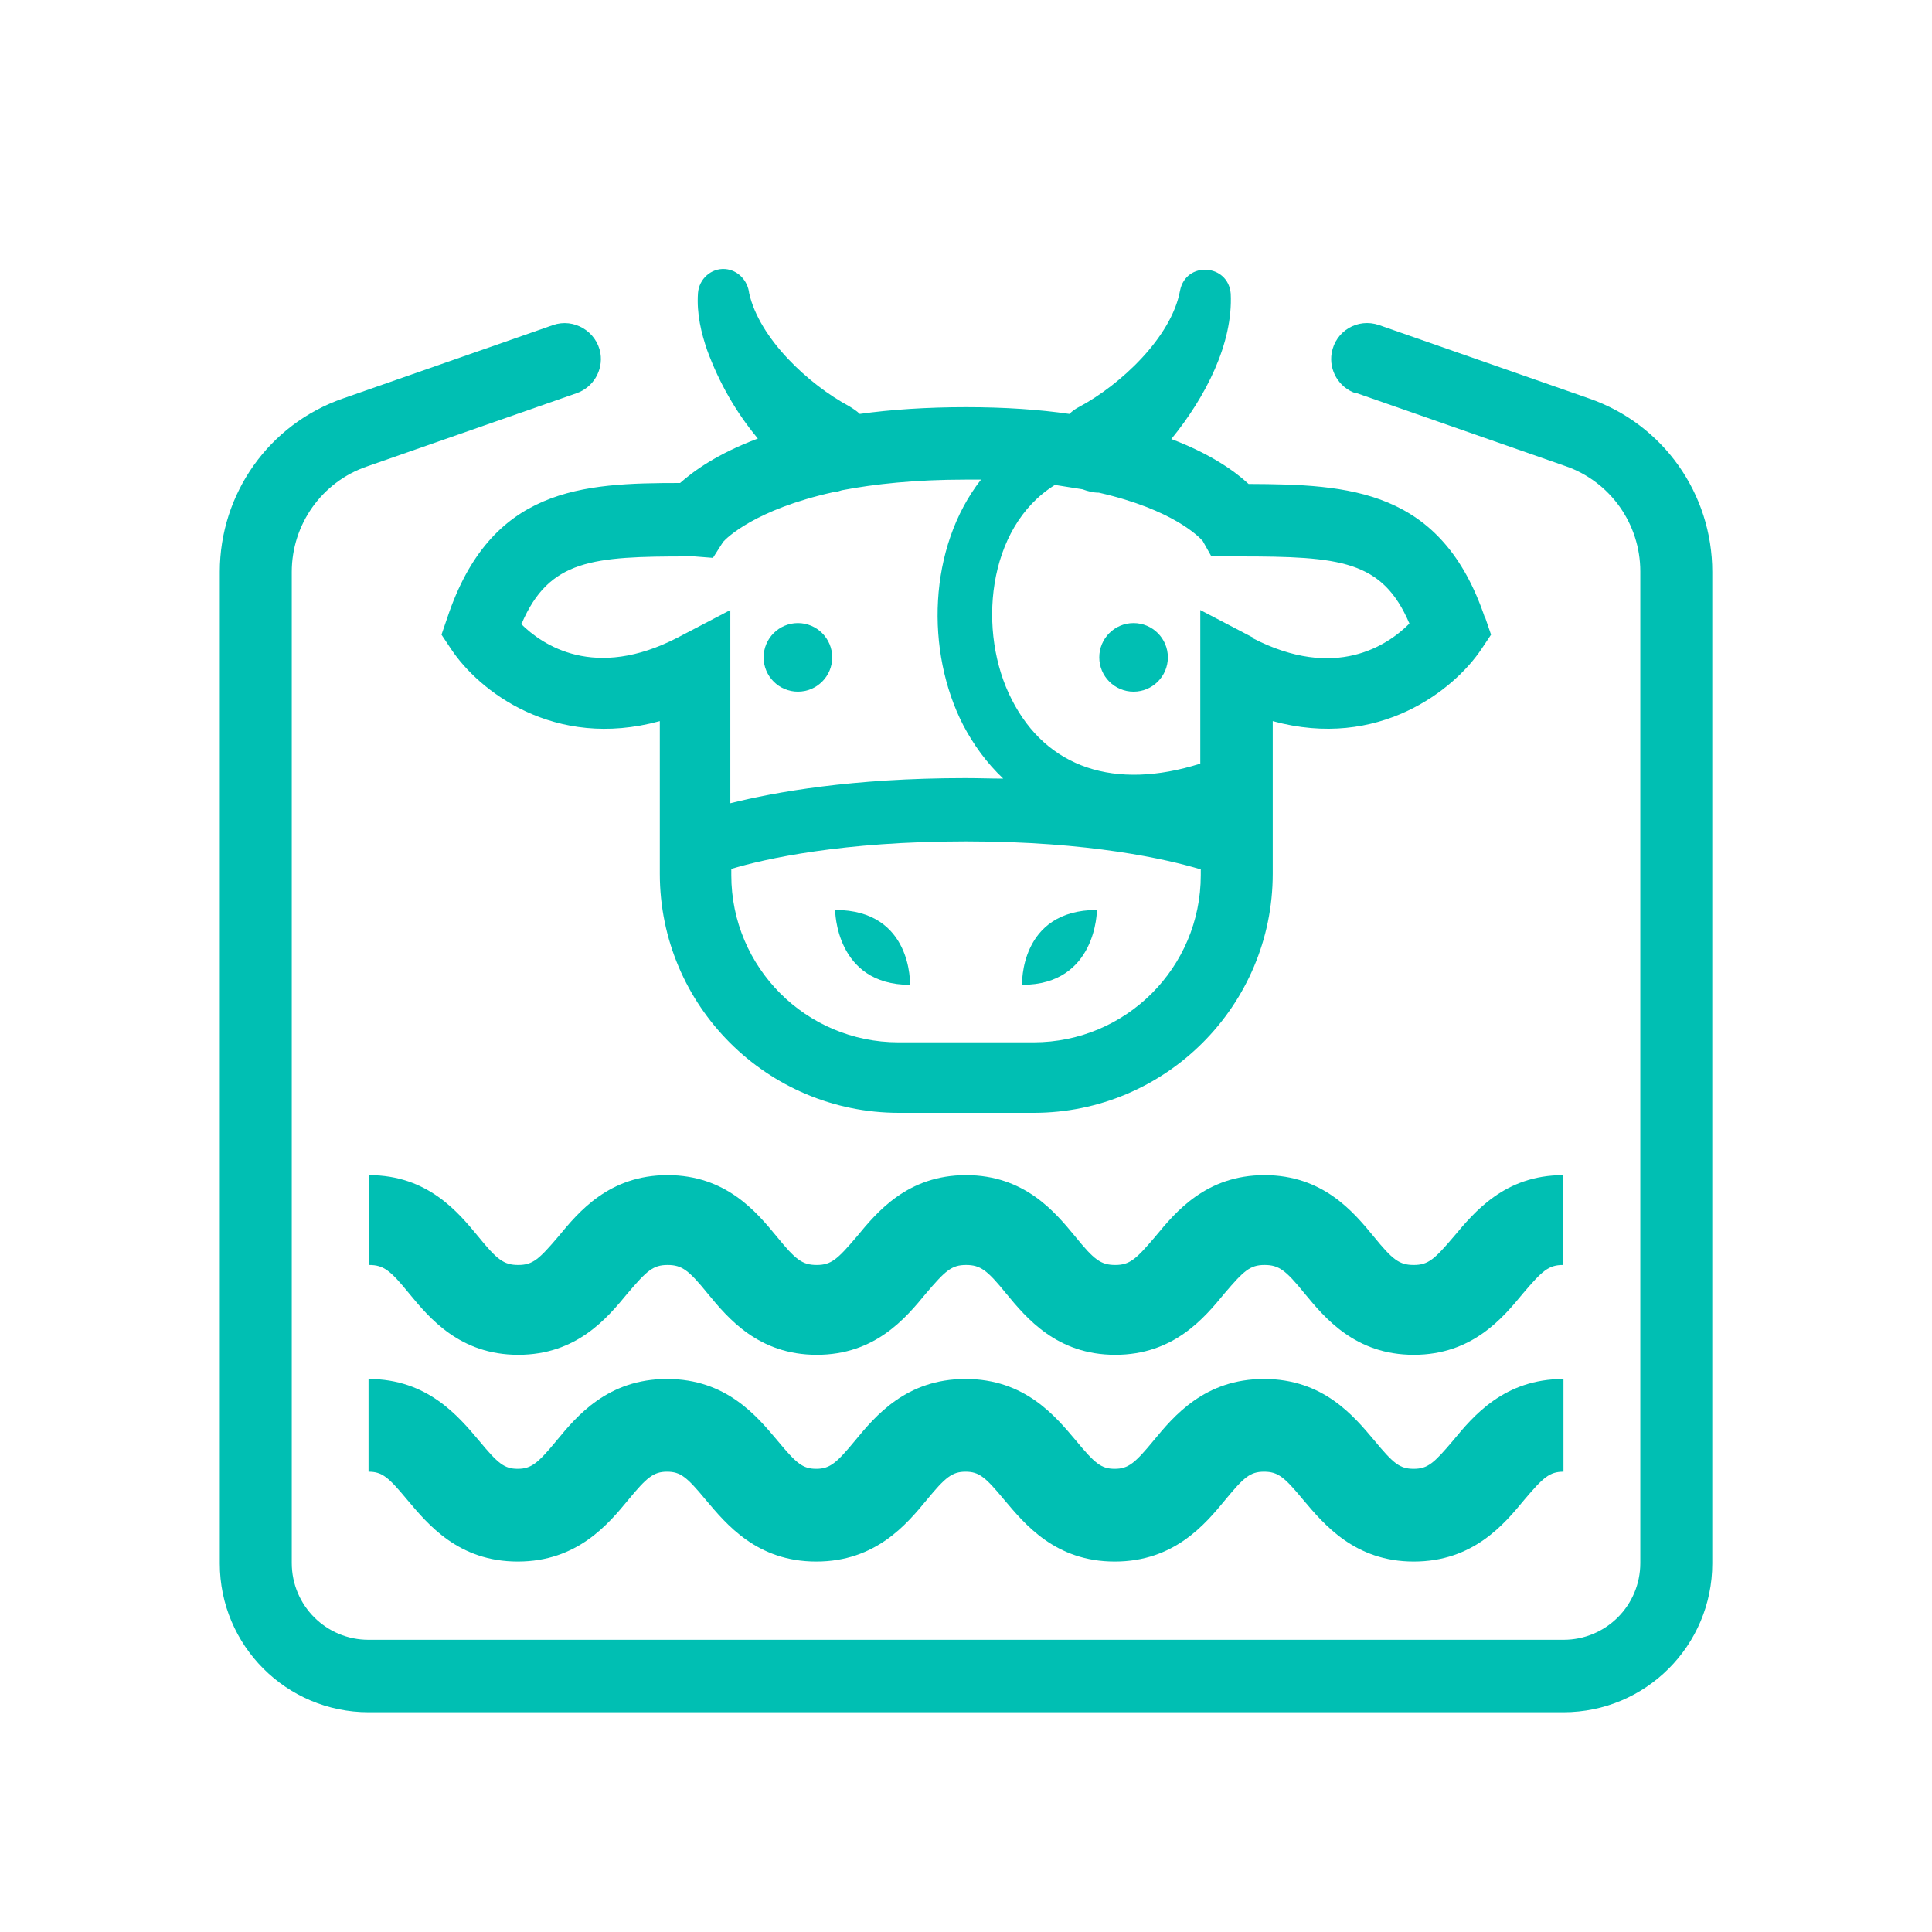 <svg width="60" height="60" viewBox="0 0 60 60" fill="none" xmlns="http://www.w3.org/2000/svg">
<mask id="mask0_422_688" style="mask-type:luminance" maskUnits="userSpaceOnUse" x="0" y="0" width="60" height="60">
<path d="M60 0H0V60H60V0Z" fill="white"/>
</mask>
<g mask="url(#mask0_422_688)">
<path d="M43.905 48.495C42.075 48.495 41.115 47.34 40.47 46.575C39.885 45.87 39.69 45.705 39.255 45.705C38.82 45.705 38.625 45.885 38.055 46.575C37.425 47.34 36.465 48.495 34.62 48.495C32.775 48.495 31.83 47.34 31.185 46.575C30.6 45.87 30.405 45.705 29.985 45.705C29.565 45.705 29.355 45.885 28.785 46.575C28.155 47.34 27.195 48.495 25.35 48.495C23.505 48.495 22.56 47.34 21.915 46.575C21.33 45.87 21.135 45.705 20.715 45.705C20.295 45.705 20.085 45.885 19.515 46.575C18.885 47.34 17.925 48.495 16.08 48.495C14.235 48.495 13.29 47.34 12.645 46.575C12.06 45.87 11.865 45.705 11.445 45.705V42.825C13.275 42.825 14.235 43.98 14.88 44.745C15.465 45.45 15.66 45.615 16.08 45.615C16.5 45.615 16.71 45.435 17.28 44.745C17.91 43.98 18.87 42.825 20.715 42.825C22.56 42.825 23.505 43.98 24.15 44.745C24.735 45.45 24.93 45.615 25.35 45.615C25.77 45.615 25.98 45.435 26.55 44.745C27.18 43.98 28.14 42.825 29.985 42.825C31.83 42.825 32.775 43.98 33.42 44.745C34.005 45.45 34.2 45.615 34.62 45.615C35.04 45.615 35.25 45.435 35.82 44.745C36.45 43.98 37.41 42.825 39.255 42.825C41.1 42.825 42.045 43.98 42.69 44.745C43.275 45.45 43.47 45.615 43.905 45.615C44.34 45.615 44.535 45.435 45.12 44.745C45.75 43.98 46.71 42.825 48.555 42.825V45.705C48.12 45.705 47.925 45.885 47.34 46.575C46.71 47.34 45.75 48.495 43.905 48.495Z" fill="#00BFB3"/>
<path d="M43.906 42.075C42.091 42.075 41.146 40.935 40.516 40.17C39.931 39.45 39.721 39.285 39.271 39.285C38.821 39.285 38.626 39.465 38.026 40.17C37.396 40.935 36.451 42.075 34.636 42.075C32.821 42.075 31.876 40.935 31.246 40.17C30.661 39.45 30.451 39.285 30.001 39.285C29.551 39.285 29.356 39.465 28.756 40.17C28.126 40.935 27.181 42.075 25.366 42.075C23.551 42.075 22.606 40.935 21.976 40.17C21.391 39.45 21.181 39.285 20.731 39.285C20.281 39.285 20.086 39.465 19.486 40.17C18.856 40.935 17.911 42.075 16.096 42.075C14.281 42.075 13.336 40.935 12.706 40.17C12.121 39.45 11.911 39.285 11.461 39.285V36.495C13.276 36.495 14.221 37.635 14.851 38.4C15.436 39.12 15.646 39.285 16.096 39.285C16.546 39.285 16.741 39.105 17.341 38.4C17.971 37.635 18.916 36.495 20.731 36.495C22.546 36.495 23.491 37.635 24.121 38.4C24.706 39.12 24.916 39.285 25.366 39.285C25.816 39.285 26.011 39.105 26.611 38.4C27.241 37.635 28.186 36.495 30.001 36.495C31.816 36.495 32.761 37.635 33.391 38.4C33.976 39.12 34.186 39.285 34.636 39.285C35.086 39.285 35.281 39.105 35.881 38.4C36.511 37.635 37.456 36.495 39.271 36.495C41.086 36.495 42.031 37.635 42.661 38.4C43.246 39.12 43.456 39.285 43.906 39.285C44.356 39.285 44.551 39.105 45.151 38.4C45.781 37.65 46.726 36.495 48.541 36.495V39.285C48.091 39.285 47.896 39.465 47.296 40.17C46.666 40.935 45.721 42.075 43.906 42.075Z" fill="#00BFB3"/>
<path d="M42.091 12.195L48.616 14.475C50.011 14.955 50.941 16.275 50.941 17.745V48.54C50.941 49.86 49.876 50.925 48.556 50.925H11.446C10.126 50.925 9.061 49.86 9.061 48.54V17.76C9.061 16.29 9.991 14.97 11.386 14.49L17.911 12.21C18.421 12.03 18.736 11.505 18.646 10.965C18.526 10.29 17.821 9.87 17.176 10.095L10.651 12.375C8.356 13.17 6.826 15.33 6.826 17.76V48.555C6.826 51.105 8.896 53.175 11.446 53.175H48.556C51.106 53.175 53.176 51.105 53.176 48.555V17.76C53.176 15.33 51.646 13.17 49.351 12.375L42.826 10.095C42.166 9.87 41.476 10.275 41.356 10.965C41.266 11.505 41.581 12.03 42.091 12.21V12.195Z" fill="#00BFB3"/>
<path d="M24.78 21.48C25.368 21.48 25.845 21.003 25.845 20.415C25.845 19.827 25.368 19.35 24.78 19.35C24.192 19.35 23.715 19.827 23.715 20.415C23.715 21.003 24.192 21.48 24.78 21.48Z" fill="#00BFB3"/>
<path d="M35.204 21.48C35.792 21.48 36.269 21.003 36.269 20.415C36.269 19.827 35.792 19.35 35.204 19.35C34.615 19.35 34.139 19.827 34.139 20.415C34.139 21.003 34.615 21.48 35.204 21.48Z" fill="#00BFB3"/>
<path d="M46.126 19.215C44.776 15.165 41.881 15.045 38.776 15.03C38.356 14.64 37.606 14.1 36.376 13.635C37.441 12.33 38.296 10.665 38.221 9.12C38.146 8.19 36.826 8.1 36.646 9.03C36.376 10.485 34.786 11.955 33.526 12.63C33.406 12.69 33.301 12.765 33.211 12.855C32.281 12.72 31.216 12.645 30.001 12.645C28.786 12.645 27.661 12.72 26.701 12.855C26.611 12.765 26.491 12.69 26.371 12.615C25.111 11.94 23.581 10.515 23.266 9.105C23.221 8.715 22.921 8.385 22.516 8.355C22.081 8.325 21.706 8.67 21.676 9.105C21.631 9.75 21.781 10.35 21.961 10.875C22.336 11.895 22.861 12.81 23.536 13.62C22.291 14.085 21.541 14.625 21.121 15C18.076 15 15.241 15.135 13.891 19.185L13.711 19.71L14.011 20.16C14.866 21.45 17.206 23.295 20.491 22.395V27.135C20.491 31.23 23.821 34.56 27.916 34.56H32.101C36.196 34.56 39.526 31.23 39.526 27.135V22.395C42.811 23.295 45.151 21.435 46.006 20.16L46.306 19.71L46.126 19.185V19.215ZM16.201 19.365C17.056 17.37 18.421 17.28 21.361 17.28H21.571L22.141 17.325L22.456 16.83C22.561 16.71 23.446 15.825 25.876 15.285C25.966 15.285 26.056 15.255 26.146 15.225C27.166 15.03 28.426 14.895 29.986 14.895C30.151 14.895 30.316 14.895 30.466 14.895C28.816 17.01 28.741 20.235 29.911 22.515C30.226 23.115 30.631 23.685 31.156 24.18C30.781 24.18 30.391 24.165 29.971 24.165C26.461 24.165 24.061 24.6 22.681 24.945V18.945L21.046 19.8C18.466 21.135 16.846 20.04 16.171 19.365H16.201ZM32.086 32.37H27.901C25.036 32.37 22.711 30.045 22.711 27.18V26.985C23.761 26.67 26.161 26.13 30.001 26.13C33.841 26.13 36.241 26.685 37.291 27V27.18C37.291 30.045 34.966 32.37 32.101 32.37H32.086ZM38.911 19.8L37.276 18.945V23.715C34.621 24.555 32.506 23.85 31.426 21.735C30.346 19.65 30.631 16.38 32.761 15.06C33.061 15.105 33.346 15.15 33.616 15.195C33.781 15.255 33.946 15.3 34.126 15.3C36.436 15.825 37.246 16.68 37.351 16.8L37.621 17.28H38.431C38.431 17.28 38.461 17.28 38.476 17.28C41.626 17.28 42.931 17.4 43.771 19.365C43.096 20.04 41.476 21.15 38.896 19.815L38.911 19.8Z" fill="#00BFB3"/>
<path d="M28.261 30.585C28.261 30.585 28.351 28.26 25.936 28.26C25.936 28.26 25.936 30.585 28.261 30.585Z" fill="#00BFB3"/>
<path d="M31.741 30.585C31.741 30.585 31.651 28.26 34.066 28.26C34.066 28.26 34.066 30.585 31.741 30.585Z" fill="#00BFB3"/>
</g>
</svg>
